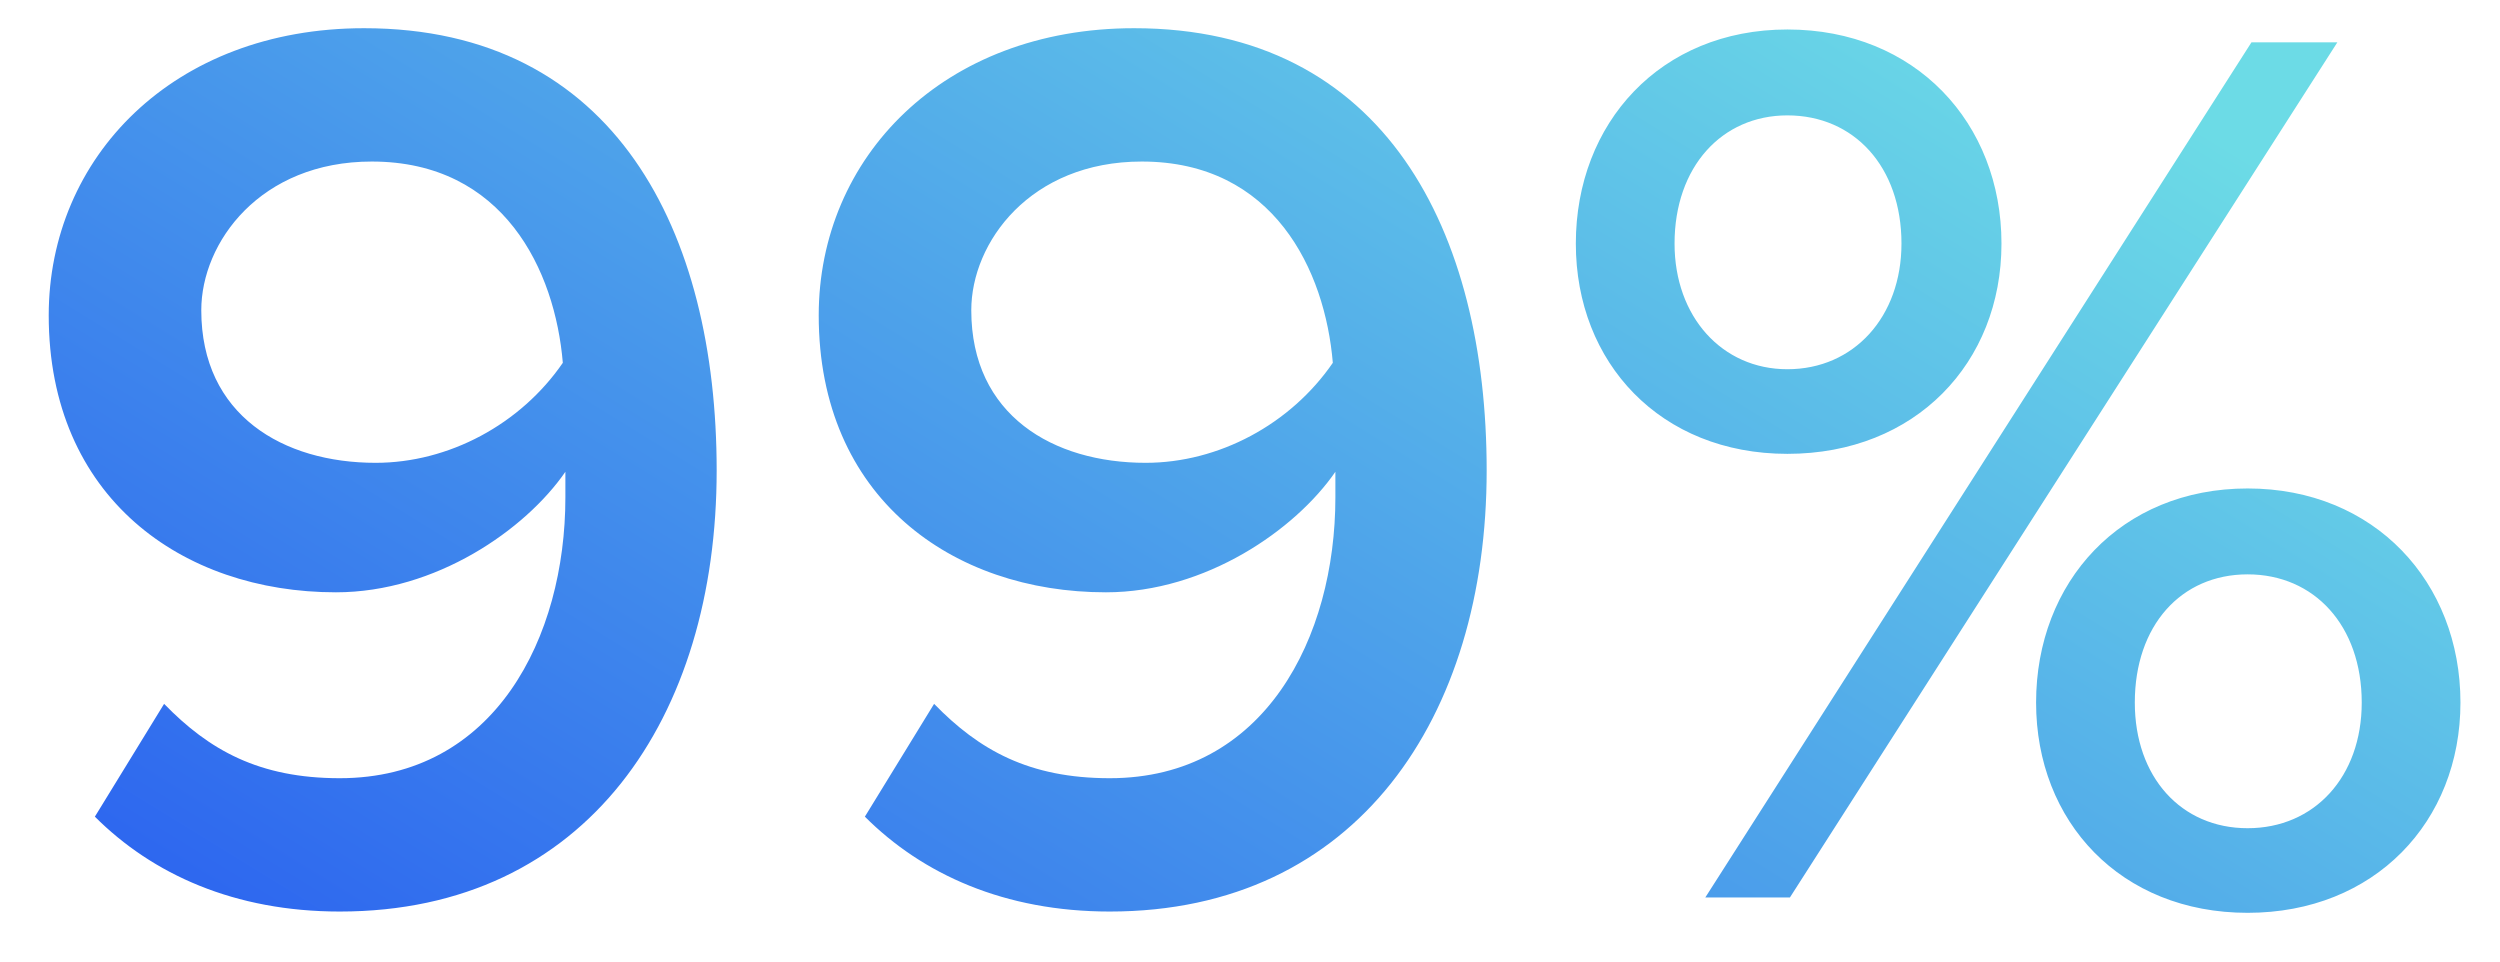 <svg width="39" height="15" viewBox="0 0 39 15" fill="none" xmlns="http://www.w3.org/2000/svg">
<path d="M5.3 14.22C9.16 14.22 11.18 11.18 11.18 7.34C11.18 3.62 9.6 0.44 5.68 0.44C2.7 0.44 0.76 2.46 0.76 4.92C0.76 7.76 2.84 9.24 5.24 9.24C6.8 9.24 8.2 8.26 8.82 7.36C8.82 7.5 8.82 7.62 8.82 7.76C8.82 9.94 7.72 12.14 5.3 12.14C4.04 12.14 3.26 11.7 2.56 10.98L1.48 12.74C2.38 13.64 3.66 14.22 5.3 14.22ZM5.86 7.22C4.42 7.22 3.14 6.48 3.14 4.84C3.14 3.78 4.06 2.52 5.8 2.52C7.86 2.52 8.66 4.22 8.78 5.66C8.12 6.62 7 7.22 5.86 7.22ZM17.312 14.22C21.172 14.22 23.192 11.18 23.192 7.34C23.192 3.62 21.612 0.44 17.692 0.44C14.712 0.44 12.772 2.46 12.772 4.92C12.772 7.76 14.852 9.24 17.252 9.24C18.812 9.24 20.212 8.26 20.832 7.36C20.832 7.5 20.832 7.62 20.832 7.76C20.832 9.94 19.732 12.14 17.312 12.14C16.052 12.14 15.272 11.7 14.572 10.98L13.492 12.74C14.392 13.64 15.672 14.22 17.312 14.22ZM17.872 7.22C16.432 7.22 15.152 6.48 15.152 4.84C15.152 3.78 16.072 2.52 17.812 2.52C19.872 2.52 20.672 4.22 20.792 5.66C20.132 6.62 19.012 7.22 17.872 7.22ZM27.883 7.08C29.883 7.08 31.223 5.66 31.223 3.8C31.223 1.92 29.883 0.46 27.883 0.46C25.903 0.46 24.583 1.92 24.583 3.8C24.583 5.66 25.903 7.08 27.883 7.08ZM27.923 14L36.463 0.66H35.123L26.603 14H27.923ZM35.063 14.24C37.043 14.24 38.383 12.82 38.383 10.96C38.383 9.08 37.043 7.62 35.063 7.62C33.083 7.62 31.763 9.08 31.763 10.96C31.763 12.82 33.083 14.24 35.063 14.24ZM27.883 5.76C26.863 5.76 26.123 4.94 26.123 3.8C26.123 2.6 26.863 1.8 27.883 1.8C28.923 1.8 29.663 2.6 29.663 3.8C29.663 4.94 28.923 5.76 27.883 5.76ZM35.063 12.92C34.023 12.92 33.303 12.12 33.303 10.96C33.303 9.76 34.023 8.96 35.063 8.96C36.103 8.96 36.843 9.76 36.843 10.96C36.843 12.12 36.103 12.92 35.063 12.92Z" fill="url(#paint0_linear_933_2678)"/>
<defs>
<linearGradient id="paint0_linear_933_2678" x1="32.036" y1="0.571" x2="17.753" y2="23.782" gradientUnits="userSpaceOnUse">
<stop stop-color="#6CDBE6"/>
<stop offset="1" stop-color="#2C64EF"/>
</linearGradient>
</defs>
</svg>
